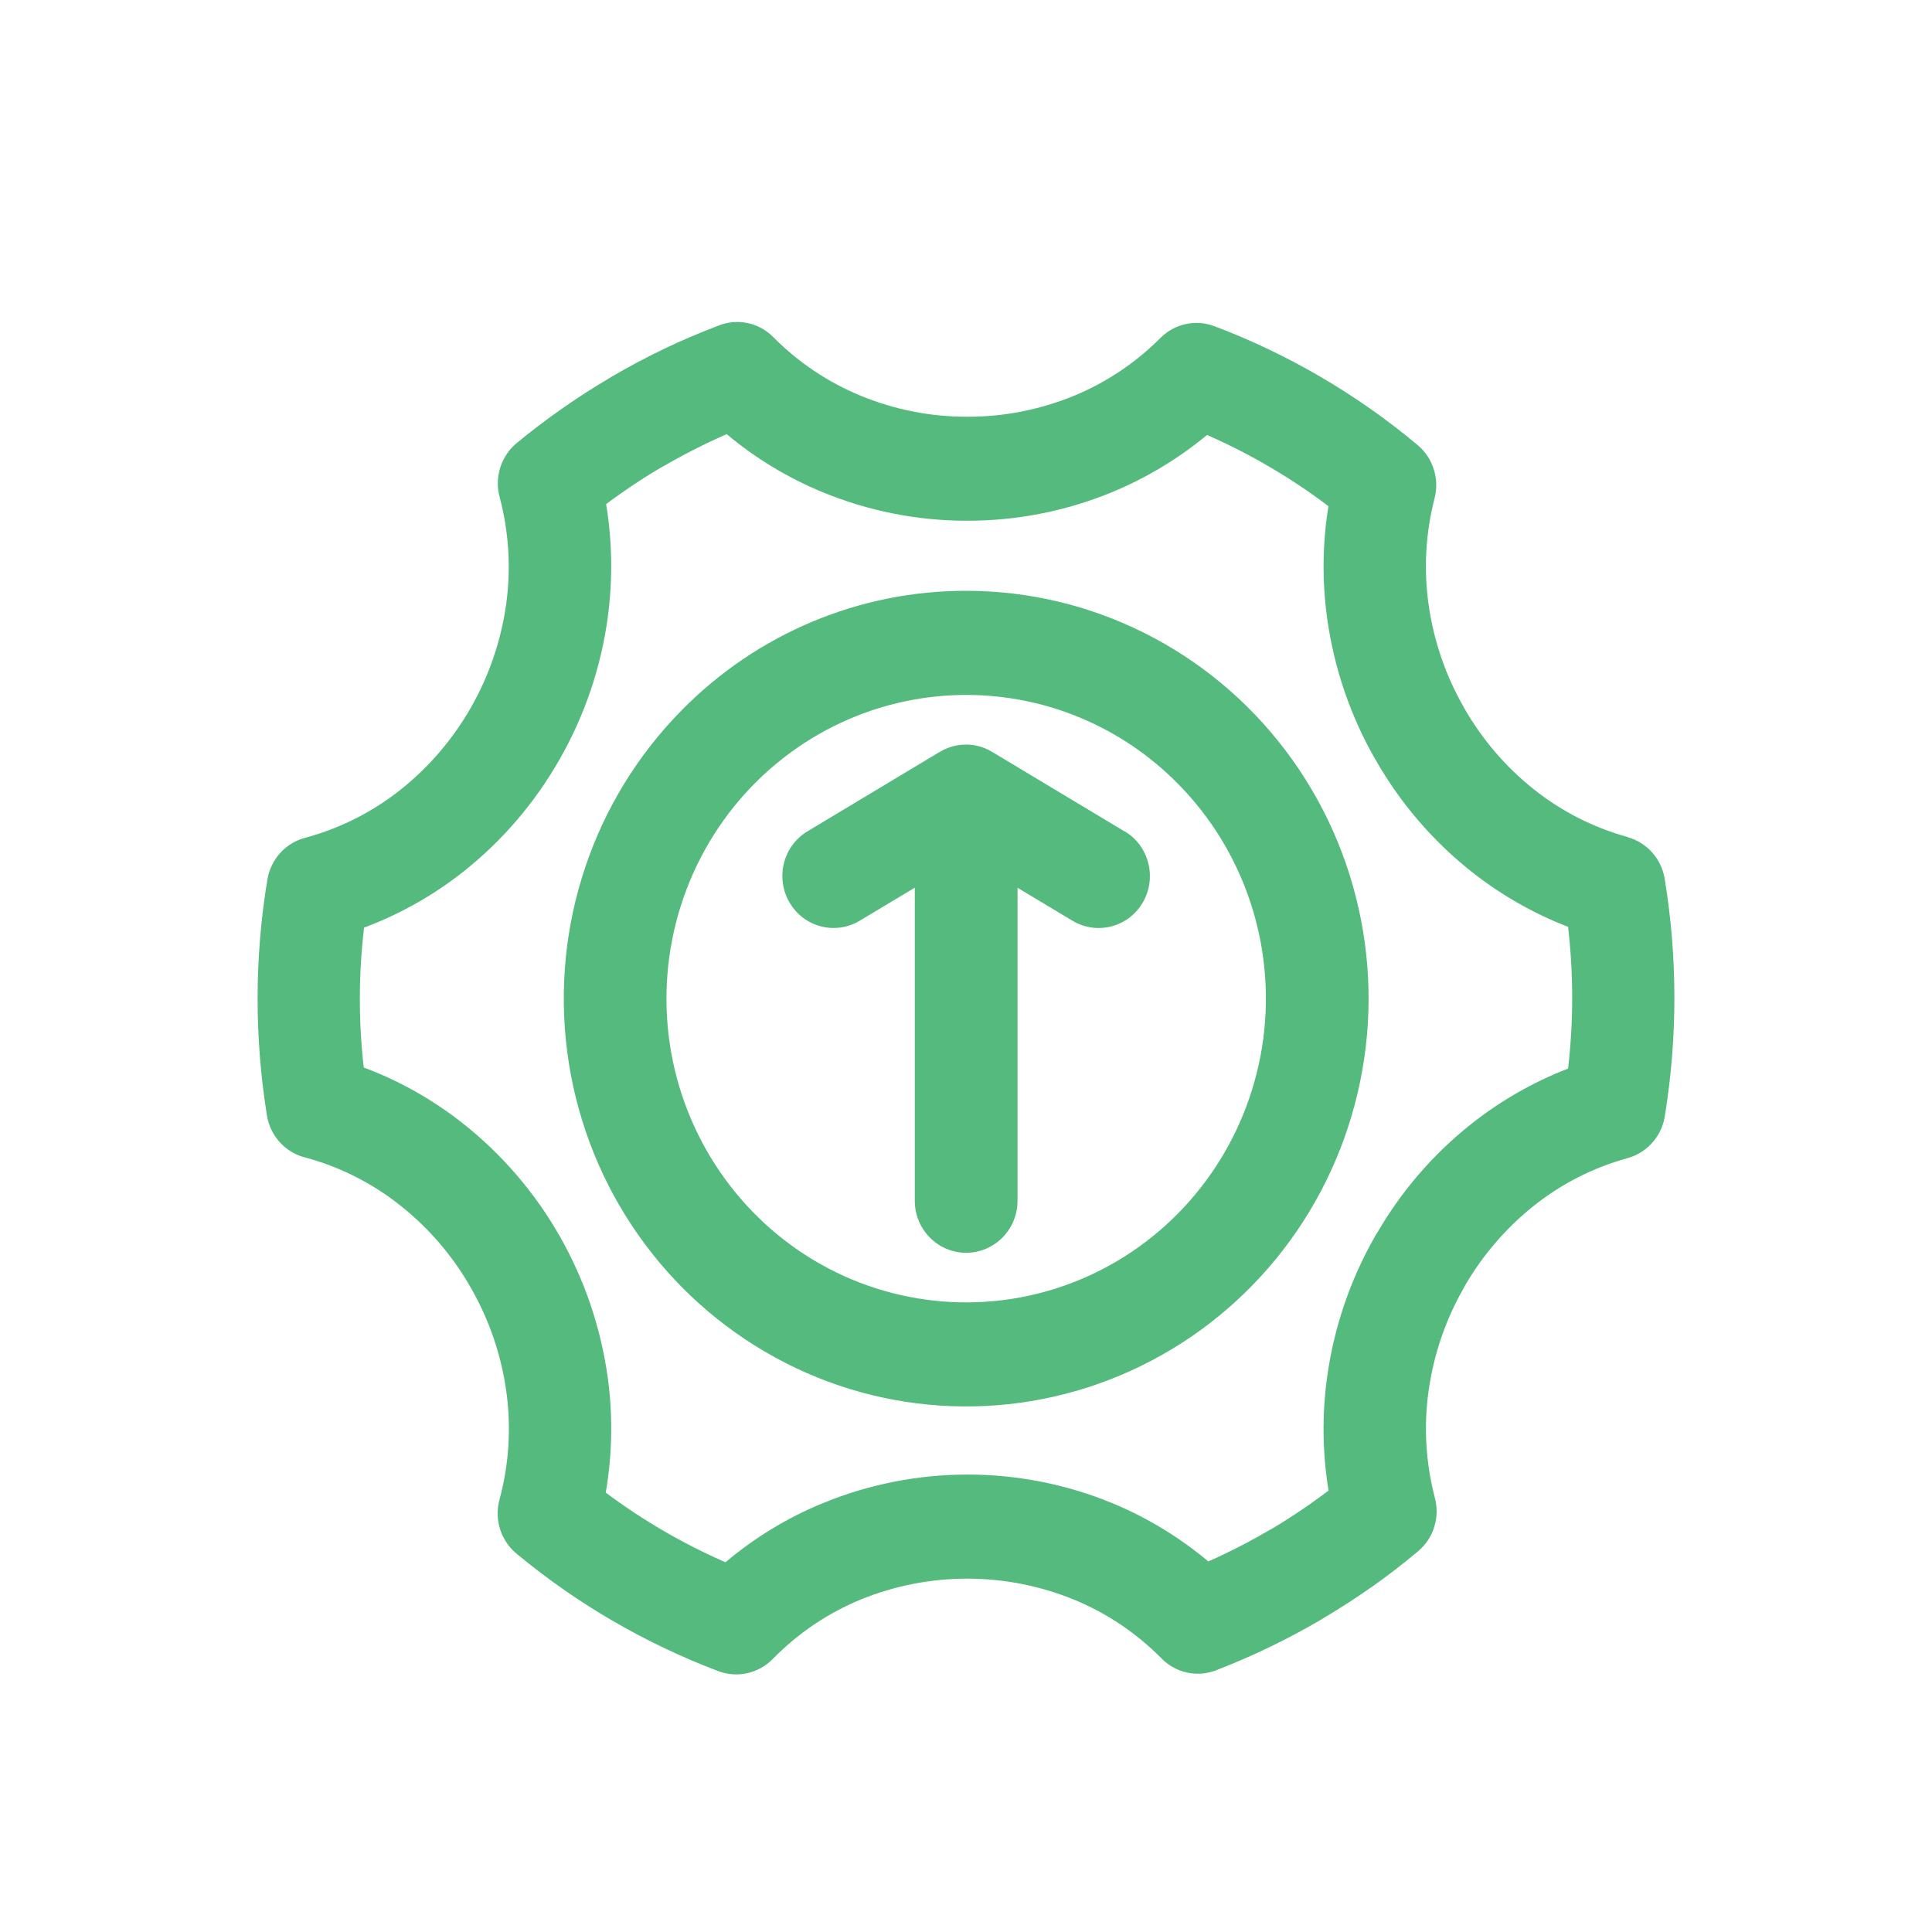 <svg width="30" height="30" viewBox="0 0 30 30" fill="none" xmlns="http://www.w3.org/2000/svg">
<path fill-rule="evenodd" clip-rule="evenodd" d="M18.743 6.754C18.294 7.126 17.792 7.427 17.254 7.648C16.545 7.938 15.786 8.087 15.021 8.086C14.253 8.088 13.49 7.937 12.777 7.644C12.237 7.422 11.733 7.118 11.284 6.741C11.189 6.783 11.095 6.826 10.998 6.872C10.759 6.986 10.525 7.11 10.294 7.244C10.28 7.251 10.266 7.259 10.251 7.267C10.048 7.387 9.846 7.518 9.642 7.661C9.566 7.714 9.489 7.77 9.412 7.828C9.508 8.41 9.516 9.003 9.437 9.588C9.332 10.362 9.079 11.109 8.692 11.786C8.306 12.467 7.793 13.065 7.181 13.546C6.718 13.91 6.202 14.199 5.653 14.404C5.568 15.125 5.566 15.854 5.648 16.576C6.198 16.781 6.713 17.071 7.176 17.435C8.413 18.407 9.225 19.833 9.439 21.405C9.518 21.994 9.507 22.592 9.406 23.177C9.983 23.609 10.607 23.971 11.265 24.259C11.715 23.879 12.22 23.571 12.763 23.347C14.207 22.749 15.824 22.747 17.27 23.34C17.81 23.564 18.313 23.869 18.763 24.246C18.85 24.207 18.937 24.168 19.024 24.125C19.254 24.015 19.48 23.895 19.703 23.764C19.717 23.756 19.731 23.748 19.746 23.741C19.956 23.616 20.165 23.48 20.375 23.333V23.331C20.461 23.27 20.546 23.209 20.629 23.146H20.63C20.534 22.564 20.527 21.971 20.607 21.387C20.713 20.615 20.967 19.869 21.353 19.195C21.361 19.18 21.371 19.165 21.381 19.149V19.15C21.759 18.497 22.255 17.921 22.843 17.455C23.3 17.093 23.807 16.802 24.349 16.593C24.434 15.863 24.434 15.123 24.349 14.392C23.807 14.183 23.3 13.892 22.843 13.53C22.242 13.052 21.736 12.461 21.355 11.789H21.354C20.969 11.118 20.717 10.377 20.609 9.609C20.528 9.028 20.534 8.439 20.628 7.86C20.337 7.639 20.033 7.437 19.719 7.253C19.404 7.067 19.077 6.901 18.743 6.754ZM15.003 9.174C16.946 9.174 18.777 10.09 19.96 11.651C21.142 13.213 21.542 15.243 21.038 17.145C20.536 19.047 19.19 20.603 17.394 21.357C15.6 22.11 13.561 21.976 11.88 20.99C10.197 20.006 9.061 18.285 8.808 16.333C8.554 14.381 9.211 12.421 10.585 11.029C11.755 9.839 13.345 9.172 15.003 9.174ZM18.293 12.172C19.317 13.209 19.806 14.669 19.617 16.122C19.427 17.576 18.582 18.858 17.329 19.592C16.077 20.325 14.559 20.425 13.222 19.865C11.885 19.303 10.883 18.144 10.507 16.728C10.133 15.311 10.43 13.8 11.31 12.636C12.192 11.473 13.556 10.791 15.003 10.791C16.237 10.79 17.421 11.286 18.293 12.172ZM17.464 12.91L17.465 12.909C17.843 13.136 17.968 13.63 17.745 14.014C17.521 14.398 17.033 14.524 16.655 14.298L15.8 13.785V18.645C15.8 19.092 15.443 19.453 15.002 19.453C14.562 19.453 14.205 19.092 14.205 18.645V13.784L13.349 14.297C12.971 14.524 12.483 14.397 12.26 14.014C12.035 13.629 12.161 13.135 12.54 12.908L14.584 11.68H14.585C14.606 11.668 14.628 11.655 14.65 11.644L14.665 11.637L14.672 11.635L14.681 11.631L14.694 11.625L14.693 11.624C14.787 11.584 14.889 11.563 14.991 11.562H15.009H15.008C15.11 11.563 15.211 11.584 15.306 11.624L15.319 11.63L15.328 11.634L15.335 11.637L15.35 11.643L15.349 11.644C15.371 11.655 15.393 11.667 15.414 11.68L17.459 12.908L17.464 12.91ZM16.662 6.152C17.169 5.945 17.63 5.638 18.019 5.248C18.239 5.027 18.565 4.955 18.857 5.065C20.003 5.498 21.07 6.122 22.014 6.912C22.252 7.112 22.354 7.434 22.276 7.738C22.137 8.275 22.105 8.836 22.183 9.386C22.262 9.948 22.447 10.489 22.728 10.979H22.727L22.728 10.981C23.008 11.474 23.378 11.908 23.819 12.258C24.25 12.601 24.745 12.851 25.272 12.997V12.999C25.573 13.082 25.798 13.334 25.849 13.645C26.048 14.855 26.05 16.09 25.856 17.3C25.817 17.628 25.585 17.898 25.271 17.984C24.744 18.129 24.251 18.379 23.82 18.721C23.391 19.063 23.027 19.483 22.75 19.96C22.743 19.973 22.735 19.988 22.728 20.002C22.445 20.495 22.26 21.04 22.182 21.606C22.106 22.152 22.139 22.707 22.276 23.241C22.365 23.55 22.265 23.883 22.019 24.089C21.782 24.287 21.537 24.476 21.283 24.655V24.653L21.281 24.655C21.05 24.817 20.805 24.976 20.544 25.13C20.529 25.139 20.516 25.148 20.501 25.157C20.238 25.311 19.972 25.452 19.703 25.581C19.435 25.711 19.16 25.829 18.879 25.938C18.586 26.049 18.256 25.977 18.035 25.751C17.646 25.357 17.182 25.046 16.672 24.837C15.612 24.405 14.427 24.405 13.366 24.837C12.854 25.048 12.389 25.362 12 25.76C11.78 25.985 11.45 26.06 11.156 25.95C10.029 25.524 8.978 24.915 8.046 24.146C7.785 23.946 7.669 23.606 7.756 23.286C7.903 22.744 7.939 22.177 7.864 21.621C7.787 21.051 7.6 20.501 7.315 20.003C7.032 19.503 6.655 19.064 6.205 18.71C5.775 18.371 5.284 18.122 4.757 17.978C4.44 17.906 4.198 17.646 4.145 17.321C3.95 16.108 3.951 14.87 4.152 13.658C4.204 13.344 4.433 13.09 4.736 13.01C5.271 12.867 5.772 12.615 6.208 12.272C7.109 11.56 7.702 10.521 7.861 9.375C7.936 8.821 7.902 8.257 7.758 7.717C7.676 7.41 7.78 7.082 8.022 6.881C8.239 6.701 8.479 6.519 8.74 6.336C8.964 6.179 9.203 6.025 9.455 5.876C9.469 5.867 9.482 5.858 9.498 5.849C9.769 5.691 10.043 5.545 10.32 5.413C10.581 5.288 10.853 5.172 11.136 5.064L11.135 5.065C11.434 4.935 11.783 5.003 12.012 5.239C12.402 5.632 12.865 5.941 13.374 6.149C13.897 6.363 14.456 6.473 15.02 6.471C15.583 6.473 16.139 6.364 16.662 6.152L16.662 6.152Z" fill="#54BA7D"/>
</svg>
